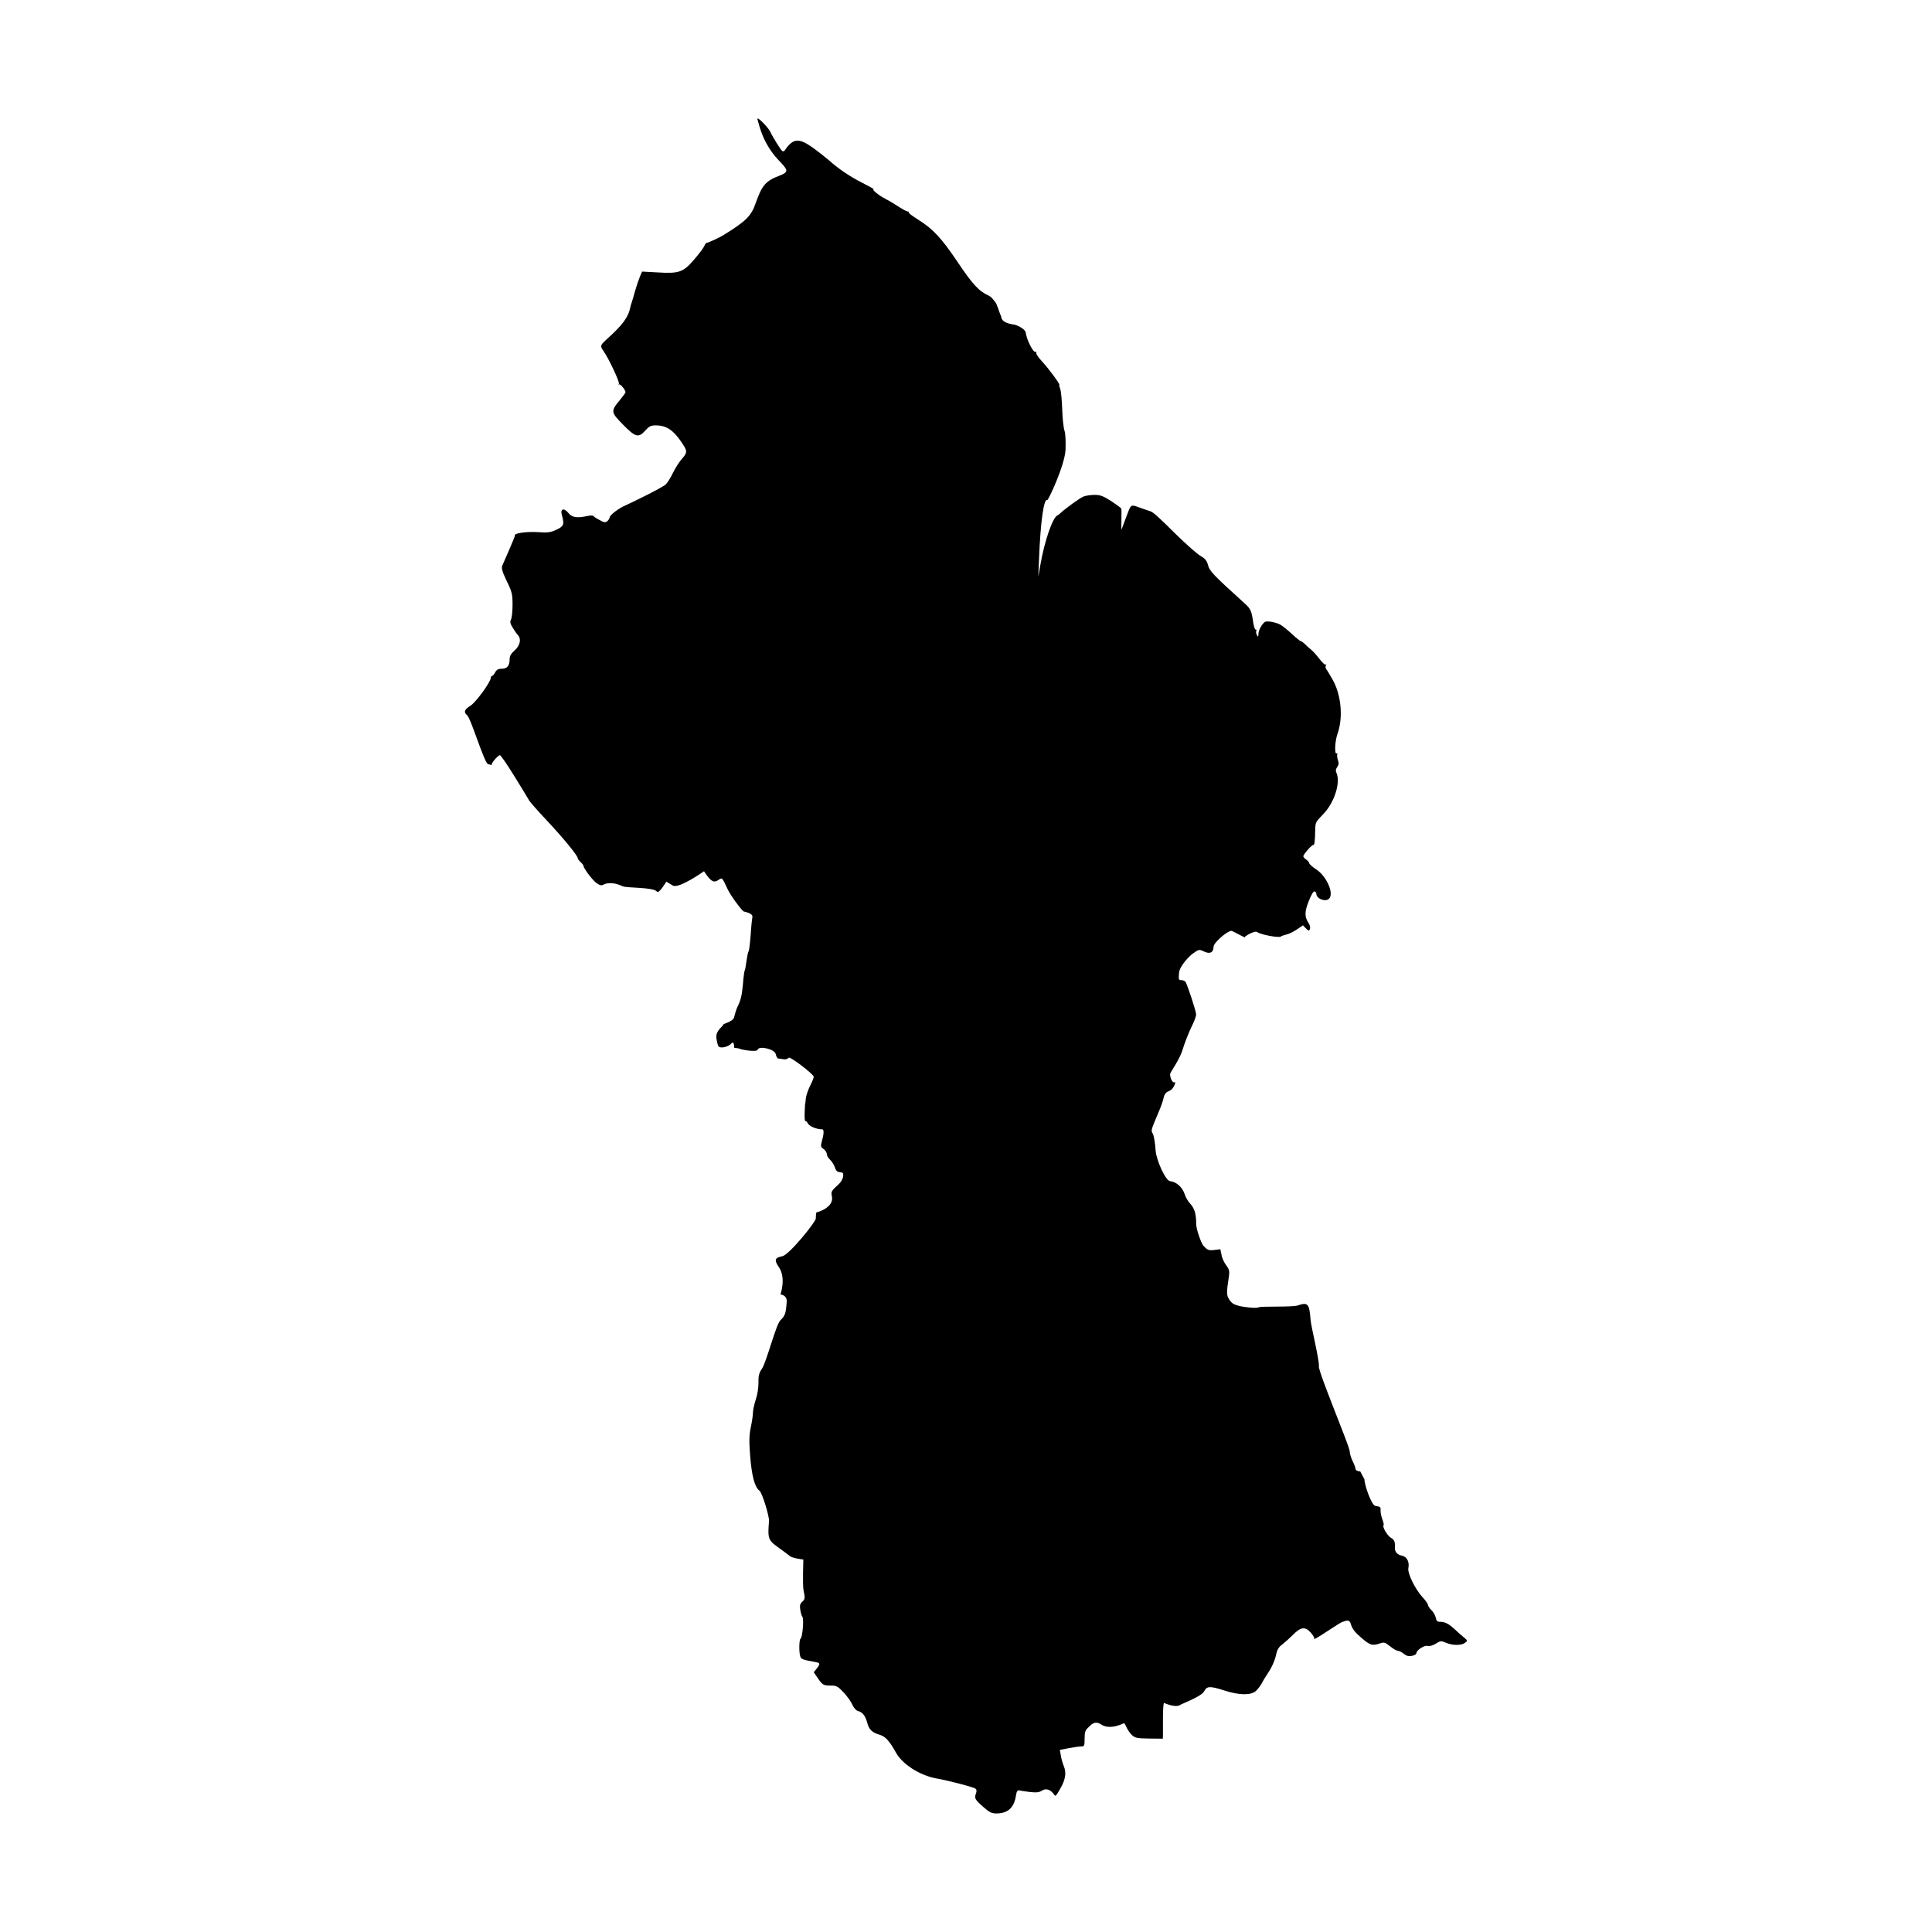 <?xml version="1.0" encoding="UTF-8"?>
<!-- Uploaded to: SVG Repo, www.svgrepo.com, Generator: SVG Repo Mixer Tools -->
<svg fill="#000000" width="800px" height="800px" version="1.1" viewBox="144 144 512 512" xmlns="http://www.w3.org/2000/svg">
 <path d="m344.71 175.47c0 0.082 0.273 1.078 0.613 2.227 0.887 2.918 2.152 5.336 4.144 7.793 0.957 1.148 2.918 2.875 2.918 3.684 0 0.5-0.574 0.922-1.805 1.379-3.606 1.34-4.644 2.527-6.297 7.215-1.188 3.496-2.57 4.836-8.594 8.559-1.039 0.648-4.07 2.035-4.414 2.035-0.156 0-0.465 0.383-0.648 0.883-0.238 0.504-1.387 2.039-2.578 3.422-2.918 3.457-4.07 3.879-9.637 3.531l-4.266-0.227-0.609 1.457c-0.348 0.84-0.922 2.531-1.27 3.801-0.344 1.266-0.727 2.57-0.84 2.871-0.121 0.312-0.309 0.93-0.383 1.312-0.5 2.609-2.035 4.719-6.375 8.602-1.613 1.496-1.688 1.688-0.695 3.066 1.379 1.996 4.301 8.184 4.031 8.637-0.156 0.273-0.109 0.348 0.035 0.156 0.312-0.23 1.727 1.461 1.727 2.074 0 0.152-0.695 1.074-1.496 2.07-2.457 2.957-2.414 3.223 0.848 6.523 3.301 3.375 4.106 3.566 5.91 1.535 0.996-1.113 1.457-1.344 2.727-1.344 2.875 0 4.727 1.23 7.106 4.836 1.305 1.961 1.305 2.418-0.152 4.031-0.648 0.73-1.727 2.383-2.344 3.648-0.613 1.305-1.496 2.727-1.961 3.148-1.074 0.961-9.945 5.262-10.711 5.566-1.723 0.73-4.141 2.574-4.141 3.191 0 0.227-0.266 0.648-0.613 0.957-0.5 0.422-0.84 0.383-1.996-0.266-0.766-0.387-1.535-0.883-1.652-1.074-0.156-0.195-0.84-0.195-1.535-0.039-2.836 0.613-4.18 0.422-5.106-0.766-1.23-1.496-2.262-1.152-1.723 0.648 0.648 2.383 0.5 2.84-1.461 3.762-1.578 0.73-2.266 0.84-4.918 0.648-3.109-0.191-6.488 0.309-6.106 0.922 0.117 0.191-3.144 7.445-3.336 7.949-0.273 0.691 0 1.605 1.188 4.106 1.422 2.918 1.531 3.492 1.531 6.332 0 1.727-0.191 3.457-0.422 3.879-0.309 0.613-0.191 1.074 0.504 2.191 0.457 0.766 1.074 1.648 1.344 1.914 0.957 0.996 0.574 2.766-0.848 4.031-0.957 0.84-1.344 1.496-1.344 2.262 0 1.805-0.648 2.613-2.07 2.613-0.957 0-1.379 0.23-1.77 0.957-0.266 0.539-0.648 0.957-0.84 0.957-0.156 0-0.309 0.23-0.309 0.457 0 1.113-3.918 6.488-5.375 7.41-1.648 1.039-1.879 1.727-0.918 2.535 1.039 0.84 4.523 12.629 5.562 12.973 0.613 0.191 1.074 0.273 0.996 0.117-0.117-0.422 1.379-2.191 2.106-2.5 0.504-0.195 7.562 11.594 7.793 12.016 0.227 0.422 2.301 2.762 4.609 5.219 4.258 4.527 8.254 9.367 8.254 10.062 0 0.191 0.348 0.648 0.766 1.039 0.422 0.383 0.766 0.84 0.766 0.996 0 0.648 2.383 3.797 3.457 4.57 0.883 0.613 1.305 0.73 1.879 0.383 1.23-0.613 3.188-0.457 5.031 0.457 0.957 0.5 8.176 0.191 9.098 1.422 0.5 0.691 2.492-2.648 2.492-2.648l1.727 1.039c1.613 0.922 8.254-3.797 8.254-3.797l0.535 0.805c1.461 2.035 2.152 2.344 3.492 1.379 0.766-0.539 0.848-0.422 2.191 2.492 0.766 1.688 3.84 5.875 4.336 5.992 0.5 0.152 2.492 0.5 2.262 1.531-0.117 0.613-0.348 2.766-0.457 4.762-0.156 1.996-0.387 3.914-0.539 4.223-0.191 0.309-0.418 1.531-0.574 2.684-0.156 1.152-0.348 2.262-0.457 2.418-0.117 0.191-0.348 1.914-0.5 3.879-0.23 2.644-0.578 4.07-1.305 5.527-0.578 1.117-0.848 2.492-1.039 3.109-0.383 1.117-3.031 1.652-2.875 1.879 0.152 0.273-1.996 1.5-1.805 3.422 0.117 0.992 0.387 2.035 0.574 2.301 0.5 0.656 2.648 0.152 3.414-0.766 0.691-0.801 0.766 0.848 0.73 1.074-0.039 0.195 0.922 0.086 1.492 0.348 0.539 0.273 4.57 0.957 4.762 0.23 0.266-1.113 4.492-0.156 4.762 1.152 0.117 0.609 0.422 1.148 0.648 1.188 0.23 0 0.848 0.109 1.379 0.191 0.578 0.109 1.117-0.039 1.379-0.383 0.348-0.504 6.68 4.414 6.68 5.023 0 0.312-0.457 1.387-0.996 2.457-0.535 1.078-1.039 2.574-1.113 3.34-0.039 0.805-0.156 1.414-0.191 1.414 0 0-0.082 1.078-0.117 2.383-0.039 1.27 0.035 2.266 0.191 2.191 0.156-0.117 0.457 0.152 0.648 0.574 0.465 0.805 2.309 1.578 3.797 1.578 0.73 0 0.227 2.07-0.035 2.992-0.383 1.5-0.383 1.652 0.418 2.227 0.457 0.309 0.848 0.922 0.848 1.309 0 0.418 0.383 1.113 0.883 1.535 0.465 0.457 1.039 1.34 1.27 2.031 0.344 1.031 0.613 1.23 1.805 1.344 0.766 0.082 0.457 1.918-0.73 3.039-2.035 1.84-2.152 2.07-1.879 3.258 0.535 2.418-2.344 3.648-2.875 3.879-0.539 0.23-1.039 0.383-1.152 0.344-0.117 0-0.23 0.73-0.23 1.688-0.039 0.922-7.027 9.598-8.867 9.98-2.035 0.422-2.227 0.996-0.883 2.953 1.918 2.883 0.383 7.184 0.383 7.184s1.805 0.109 1.652 1.996c-0.227 3.102-0.418 3.606-1.688 4.875-1.188 1.188-3.684 11.09-4.875 12.816-0.805 1.188-0.957 1.883-0.922 3.762 0 1.344-0.266 3.144-0.73 4.453-0.383 1.188-0.727 2.727-0.727 3.414 0 0.695-0.273 2.457-0.578 3.918-0.422 2.106-0.465 3.648-0.191 7.219 0.422 5.598 1.188 8.52 2.492 9.551 0.77 0.613 2.648 6.906 2.535 8.066-0.344 3.988-0.191 4.719 1.113 5.949 0.73 0.648 3.723 2.684 4.297 3.231 0.695 0.684 3.684 0.992 3.684 0.992s-0.227 6.723 0.039 8.098c0.457 2.191 0.422 2.383-0.309 3.074-0.613 0.574-0.73 1.031-0.539 2.152 0.117 0.801 0.387 1.648 0.578 1.918 0.418 0.535 0 5.41-0.5 5.719-0.383 0.23-0.457 3.34-0.117 4.606 0.23 0.848 0.656 1.004 3.914 1.578 1.422 0.238 1.496 0.465 0.465 1.77l-0.77 0.961 0.996 1.457c1.305 1.918 1.535 2.07 3.531 2.07 1.461 0 1.844 0.191 3.375 1.805 0.961 1.031 1.996 2.492 2.344 3.301 0.383 0.848 0.996 1.535 1.496 1.648 1.188 0.312 1.918 1.23 2.418 3.074 0.5 1.875 1.266 2.609 3.34 3.223 1.496 0.465 2.492 1.535 4.262 4.68 1.727 3.152 6.332 6.066 10.672 6.871 3.492 0.621 9.906 2.309 10.445 2.727 0.309 0.273 0.344 0.66 0.074 1.344-0.422 1.188-0.23 1.578 2.07 3.57 1.496 1.344 2.152 1.648 3.344 1.648 3.062 0 4.727-1.496 5.219-4.758 0.188-1.148 0.422-1.457 0.883-1.344 0.348 0.082 1.613 0.273 2.836 0.422 1.727 0.191 2.457 0.109 3.188-0.383 0.996-0.648 2.191-0.312 3.102 0.922 0.508 0.73 0.469 0.73 1.773-1.496 1.344-2.344 1.613-4.144 0.922-5.836-0.309-0.73-0.695-2.035-0.805-2.875l-0.273-1.496 2.465-0.469c1.34-0.262 2.836-0.457 3.301-0.457 0.727 0 0.801-0.227 0.801-2.035 0-1.688 0.152-2.223 0.957-2.953 0.535-0.5 1.613-2.035 3.375-0.848 2.418 1.652 6.027-0.312 6.144-0.312 0.082 0 0.383 0.504 0.648 1.117 0.238 0.609 0.887 1.5 1.387 1.996 0.848 0.805 1.344 0.922 4.606 0.957l3.606 0.035 0.039-0.992v-4.762c0-2.031 0.152-3.719 0.273-3.719 0.152 0.035 2.992 1.375 4.297 0.527 0.77-0.457 5.644-2.258 6.34-3.606 0.734-1.414 1.496-1.457 5.445-0.191 3.918 1.27 7.031 1.27 8.293 0.082 0.504-0.465 1.188-1.379 1.535-1.996 0.312-0.656 1.188-2.07 1.918-3.148 0.766-1.152 1.535-2.957 1.805-4.106 0.344-1.688 0.691-2.301 1.77-3.109 0.73-0.574 1.961-1.688 2.766-2.492 2.031-2.07 3.188-2.262 4.644-0.691 0.648 0.691 1.113 1.496 0.996 1.727-0.23 0.656 6.988-4.492 7.559-4.492 0.348 0 1.699-0.996 2.117 0.504 0.383 1.34 1.031 2.188 2.762 3.68 2.348 2.035 2.961 2.227 4.957 1.543 1.109-0.383 1.375-0.312 2.719 0.766 0.805 0.648 1.734 1.188 2.07 1.188 0.312 0 0.996 0.344 1.578 0.801 0.73 0.574 1.309 0.734 2.156 0.535 0.648-0.145 1.148-0.418 1.148-0.648 0-0.848 2.074-2.191 2.957-1.996 0.535 0.152 1.379-0.086 2.191-0.578 1.266-0.805 1.422-0.805 2.766-0.227 1.762 0.727 4.031 0.727 4.988 0 0.73-0.578 0.691-0.578-0.227-1.387-0.539-0.418-1.578-1.34-2.309-2.031-1.688-1.578-2.727-2.152-4.035-2.152-0.766 0-1.031-0.23-1.184-1.113-0.152-0.613-0.648-1.543-1.152-1.996-0.5-0.465-0.918-1.117-0.918-1.379s-0.695-1.266-1.543-2.152c-1.914-2.152-3.91-6.258-3.648-7.598 0.344-1.613-0.383-3.039-1.727-3.301-1.188-0.23-1.879-1.004-1.844-2.035 0.117-1.535-0.152-2.227-1.031-2.684-0.922-0.5-2.383-2.957-1.961-3.34 0.109-0.117-0.039-0.848-0.348-1.613-0.266-0.766-0.492-1.805-0.457-2.344 0.082-0.84-0.109-0.996-1.344-1.152-1.113-0.152-2.996-5.871-2.91-7.023l-1.117-2.109c-0.805-0.086-1.266-0.348-1.266-0.695 0-0.312-0.348-1.23-0.77-2.07-0.418-0.848-0.766-1.996-0.766-2.578 0-1.266-8.328-20.992-8.172-22.531 0.188-1.461-2.035-10.402-2.195-12.246-0.336-4.379-0.691-4.797-3.414-3.879-1.578 0.5-9.633 0.145-10.367 0.5-0.609 0.344-3.984-0.082-5.062-0.348-1.5-0.379-2.109-0.766-2.684-1.688-0.77-1.184-0.812-1.648-0.082-6.445 0.152-1.113 0-1.691-0.766-2.684-0.535-0.695-1.117-1.926-1.23-2.766l-0.312-1.461-1.648 0.195c-1.496 0.152-1.77 0.035-2.836-1.117-0.613-0.695-1.918-4.453-1.918-5.758 0-2.766-0.418-4.144-1.691-5.531-0.5-0.535-1.113-1.578-1.34-2.344-0.613-1.879-2.227-3.34-3.879-3.488-1.188-0.121-3.652-5.496-3.844-8.176-0.109-1.926-0.457-3.883-0.73-4.379-0.535-0.961-0.574-0.766 1.648-6.027 0.539-1.305 1.117-2.918 1.23-3.613 0.156-0.73 0.574-1.34 1.078-1.535 0.457-0.152 1.039-0.535 1.223-0.805 0.621-0.766 0.992-1.961 0.535-1.688-0.457 0.273-1.148-1.031-1.148-2.144 0-0.465 2.492-3.769 3.258-6.297 0.574-1.926 1.652-4.609 2.336-6.066 0.734-1.422 1.309-2.957 1.309-3.457 0-0.84-2.266-7.715-2.805-8.637-0.191-0.23-0.648-0.457-1.113-0.457-0.73 0-0.766-0.195-0.613-1.926 0.191-1.879 2.766-4.488 3.648-5.106 1.613-1.152 1.691-1.152 2.922-0.578 1.57 0.77 2.57 0.312 2.57-1.188 0-1.148 3.684-4.262 4.727-4.262 0.383 0 4.18 2.227 3.566 1.652-0.109-0.152 2.684-1.879 3.344-1.305 0.766 0.648 5.945 1.613 6.211 1.152 0.109-0.117 0.734-0.348 1.379-0.504 0.656-0.109 1.918-0.73 2.836-1.344l1.648-1.113 0.77 0.805c0.73 0.73 0.84 0.73 1.074 0.156 0.117-0.383 0-1.039-0.344-1.535-1.113-1.688-1.113-2.992 0.039-5.875 0.656-1.652 1.223-2.648 1.535-2.535 0.23 0.074 0.465 0.344 0.465 0.613 0 1.34 2.414 2.266 3.375 1.305 1.379-1.379-0.691-6.027-3.457-7.789-0.992-0.656-1.797-1.379-1.797-1.613-0.047-0.273-0.383-0.691-0.805-0.957-0.43-0.266-0.766-0.648-0.766-0.883 0-0.5 2.301-3.109 2.644-2.992 0.309 0.074 0.457-0.957 0.5-3.84 0.039-2.106 0.117-2.262 2.031-4.223 3.039-3.031 4.801-8.559 3.57-11.133-0.227-0.418-0.145-0.957 0.238-1.457 0.418-0.613 0.457-1.074 0.188-1.805-0.188-0.539-0.266-1.23-0.188-1.496 0.105-0.312 0.035-0.422-0.156-0.312-0.613 0.387-0.465-3.258 0.23-5.18 1.535-4.301 0.992-10.324-1.27-14.316-0.73-1.305-1.496-2.574-1.723-2.836-0.195-0.266-0.23-0.691-0.086-0.961 0.156-0.266 0.156-0.383-0.035-0.227-0.152 0.152-0.926-0.539-1.691-1.535-0.73-0.996-1.797-2.144-2.344-2.57-0.5-0.418-1.266-1.074-1.605-1.457-0.387-0.348-0.805-0.656-0.957-0.656-0.191 0-1.266-0.883-2.418-1.953-1.152-1.074-2.527-2.152-3.066-2.453-1.305-0.656-3.527-1.039-4.07-0.695-0.805 0.613-1.688 2.227-1.688 3.188-0.039 0.84-0.082 0.883-0.422 0.266-0.191-0.344-0.266-0.84-0.152-1.039 0.109-0.227 0.074-0.383-0.156-0.383-0.191 0-0.457-0.73-0.609-1.648-0.5-3.379-0.695-3.805-2.191-5.18-8.484-7.68-9.441-8.676-9.863-10.367-0.312-1.113-0.77-1.652-1.965-2.336-0.883-0.5-3.684-2.992-6.293-5.527-4.871-4.836-6.332-6.141-6.984-6.297-0.195-0.039-1.352-0.457-2.578-0.883-2.188-0.805-2.262-0.805-2.801-0.117-0.309 0.383-2.227 5.875-2.301 5.875-0.082 0 0.109-5.375-0.039-5.606-0.152-0.227-1.422-1.152-2.762-2.035-1.996-1.266-2.805-1.578-4.301-1.578-0.992 0-2.301 0.191-2.918 0.422-0.922 0.348-4.797 3.148-6.141 4.414-0.273 0.266-0.613 0.539-0.805 0.613-1.266 0.539-3.422 6.797-4.523 13.164l-0.539 3.074 0.191-4.609c0.383-9.898 1.27-16.273 2.191-15.699 0.23 0.156 4.609-9.098 4.836-13.32 0.074-2.262 0-4.262-0.273-5.066-0.266-0.766-0.535-3.301-0.609-5.719-0.082-2.379-0.312-4.801-0.535-5.41-0.238-0.578-0.312-1.039-0.238-1.039 0.348 0-2.684-4.144-4.523-6.141-1.004-1.074-1.727-2.152-1.578-2.344 0.109-0.195 0-0.309-0.273-0.266-0.609 0.152-2.297-3.266-2.535-5.144-0.109-0.805-2.106-1.918-3.109-2.074-1.914-0.227-3.144-0.918-3.301-1.762-0.039-0.266-0.152-0.691-0.309-0.883-0.117-0.227-0.996-3.031-1.309-3.266-0.266-0.266-0.922-1.379-1.797-1.77-2.609-1.184-4.262-2.992-8.328-9.059-4.188-6.219-6.488-8.676-10.445-11.129-1.422-0.883-2.492-1.727-2.418-1.844 0.082-0.156-0.035-0.273-0.309-0.273s-1.23-0.535-2.191-1.148c-0.957-0.648-2.609-1.652-3.684-2.191-1.844-0.957-3.723-2.535-3.066-2.535 0.191 0-1.23-0.766-3.074-1.727-3.223-1.613-6.332-3.723-8.941-6.066-0.648-0.578-2.992-2.418-4.297-3.34-3.613-2.535-5.144-2.344-7.297 0.883-0.152 0.191-0.422 0.266-0.648 0.109-0.348-0.191-2.535-3.723-3.148-5.066-0.508-1.129-3.426-4.086-3.426-3.469z"/>
</svg>
